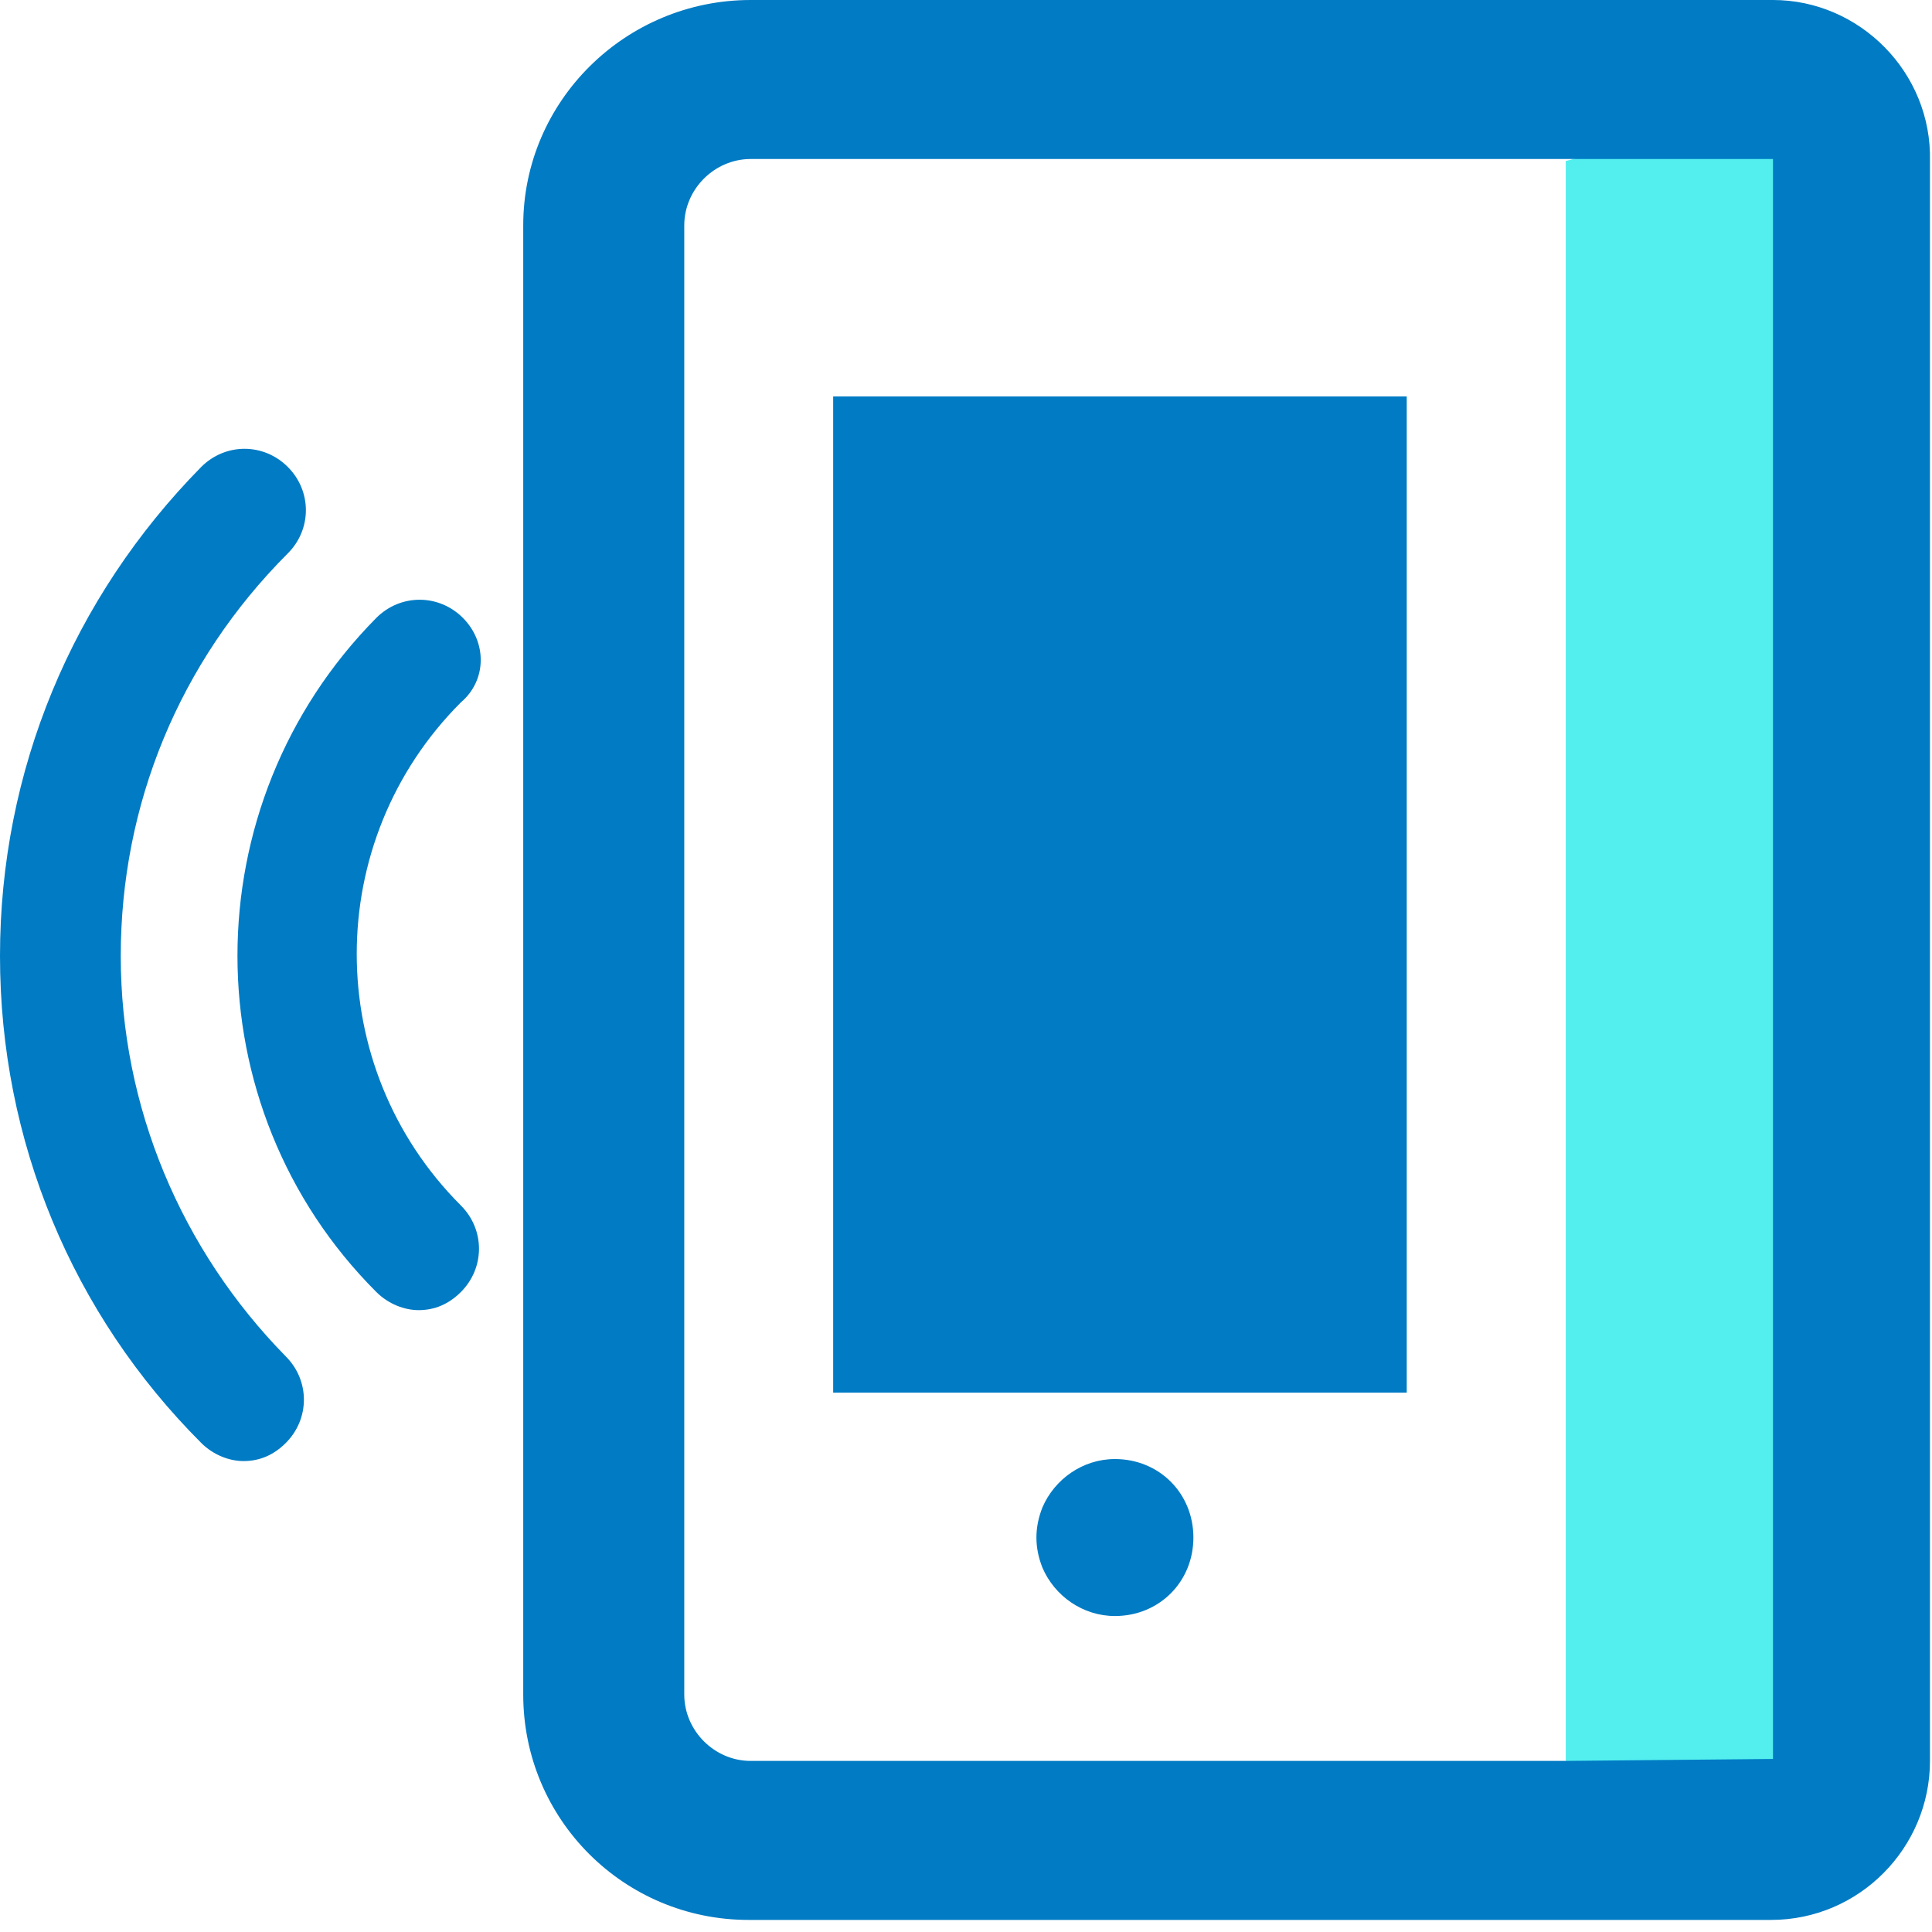 <svg width="40" height="40" viewBox="0 0 40 40" fill="none" xmlns="http://www.w3.org/2000/svg">
<path d="M36.708 38.125L37.625 1.958L32.417 3.333V36.458L36.708 38.125Z" fill="#53EFEF"/>
<path d="M9.583 12.792C9.083 12.292 8.292 12.292 7.792 12.792C3.958 16.667 3.958 22.917 7.792 26.75C8.042 27 8.375 27.125 8.667 27.125C9 27.125 9.292 27 9.542 26.75C10.042 26.25 10.042 25.458 9.542 24.958C6.667 22.083 6.667 17.417 9.542 14.542C10.083 14.083 10.083 13.292 9.583 12.792Z" fill="#007BC4"/>
<path d="M2.5 19.792C2.5 16.667 3.708 13.708 5.958 11.458C6.458 10.958 6.458 10.167 5.958 9.667C5.458 9.167 4.667 9.167 4.167 9.667C1.5 12.375 0 15.958 0 19.792C0 23.625 1.5 27.208 4.167 29.875C4.417 30.125 4.75 30.25 5.042 30.25C5.375 30.25 5.667 30.125 5.917 29.875C6.417 29.375 6.417 28.583 5.917 28.083C3.75 25.875 2.5 22.917 2.5 19.792Z" fill="#007BC4"/>
<path d="M36.708 0H32.417H15.542C12.958 0 10.833 2.083 10.833 4.667V35.083C10.833 37.667 12.917 39.75 15.5 39.75H32.375H36.667C38.5 39.75 39.958 38.25 39.958 36.458V3.333C40 1.5 38.5 0 36.708 0ZM32.417 36.458H19.958H18.292H15.542C14.792 36.458 14.167 35.833 14.167 35.083V4.667C14.167 3.917 14.792 3.292 15.542 3.292H18.292H19.958H32.417H36.708V36.417L32.417 36.458Z" fill="#007BC4"/>
<path d="M19.958 8.208H18.292H17.25V28.833H18.292H19.958H21.583H29.125V8.208H21.583H19.958Z" fill="#007BC4"/>
<path d="M23.083 30.208C22.417 30.208 21.833 30.625 21.583 31.208C21.5 31.417 21.458 31.625 21.458 31.833C21.458 32.042 21.5 32.25 21.583 32.458C21.833 33.042 22.417 33.458 23.083 33.458C24 33.458 24.708 32.75 24.708 31.833C24.708 30.917 24 30.208 23.083 30.208Z" fill="#007BC4"/>
</svg>
